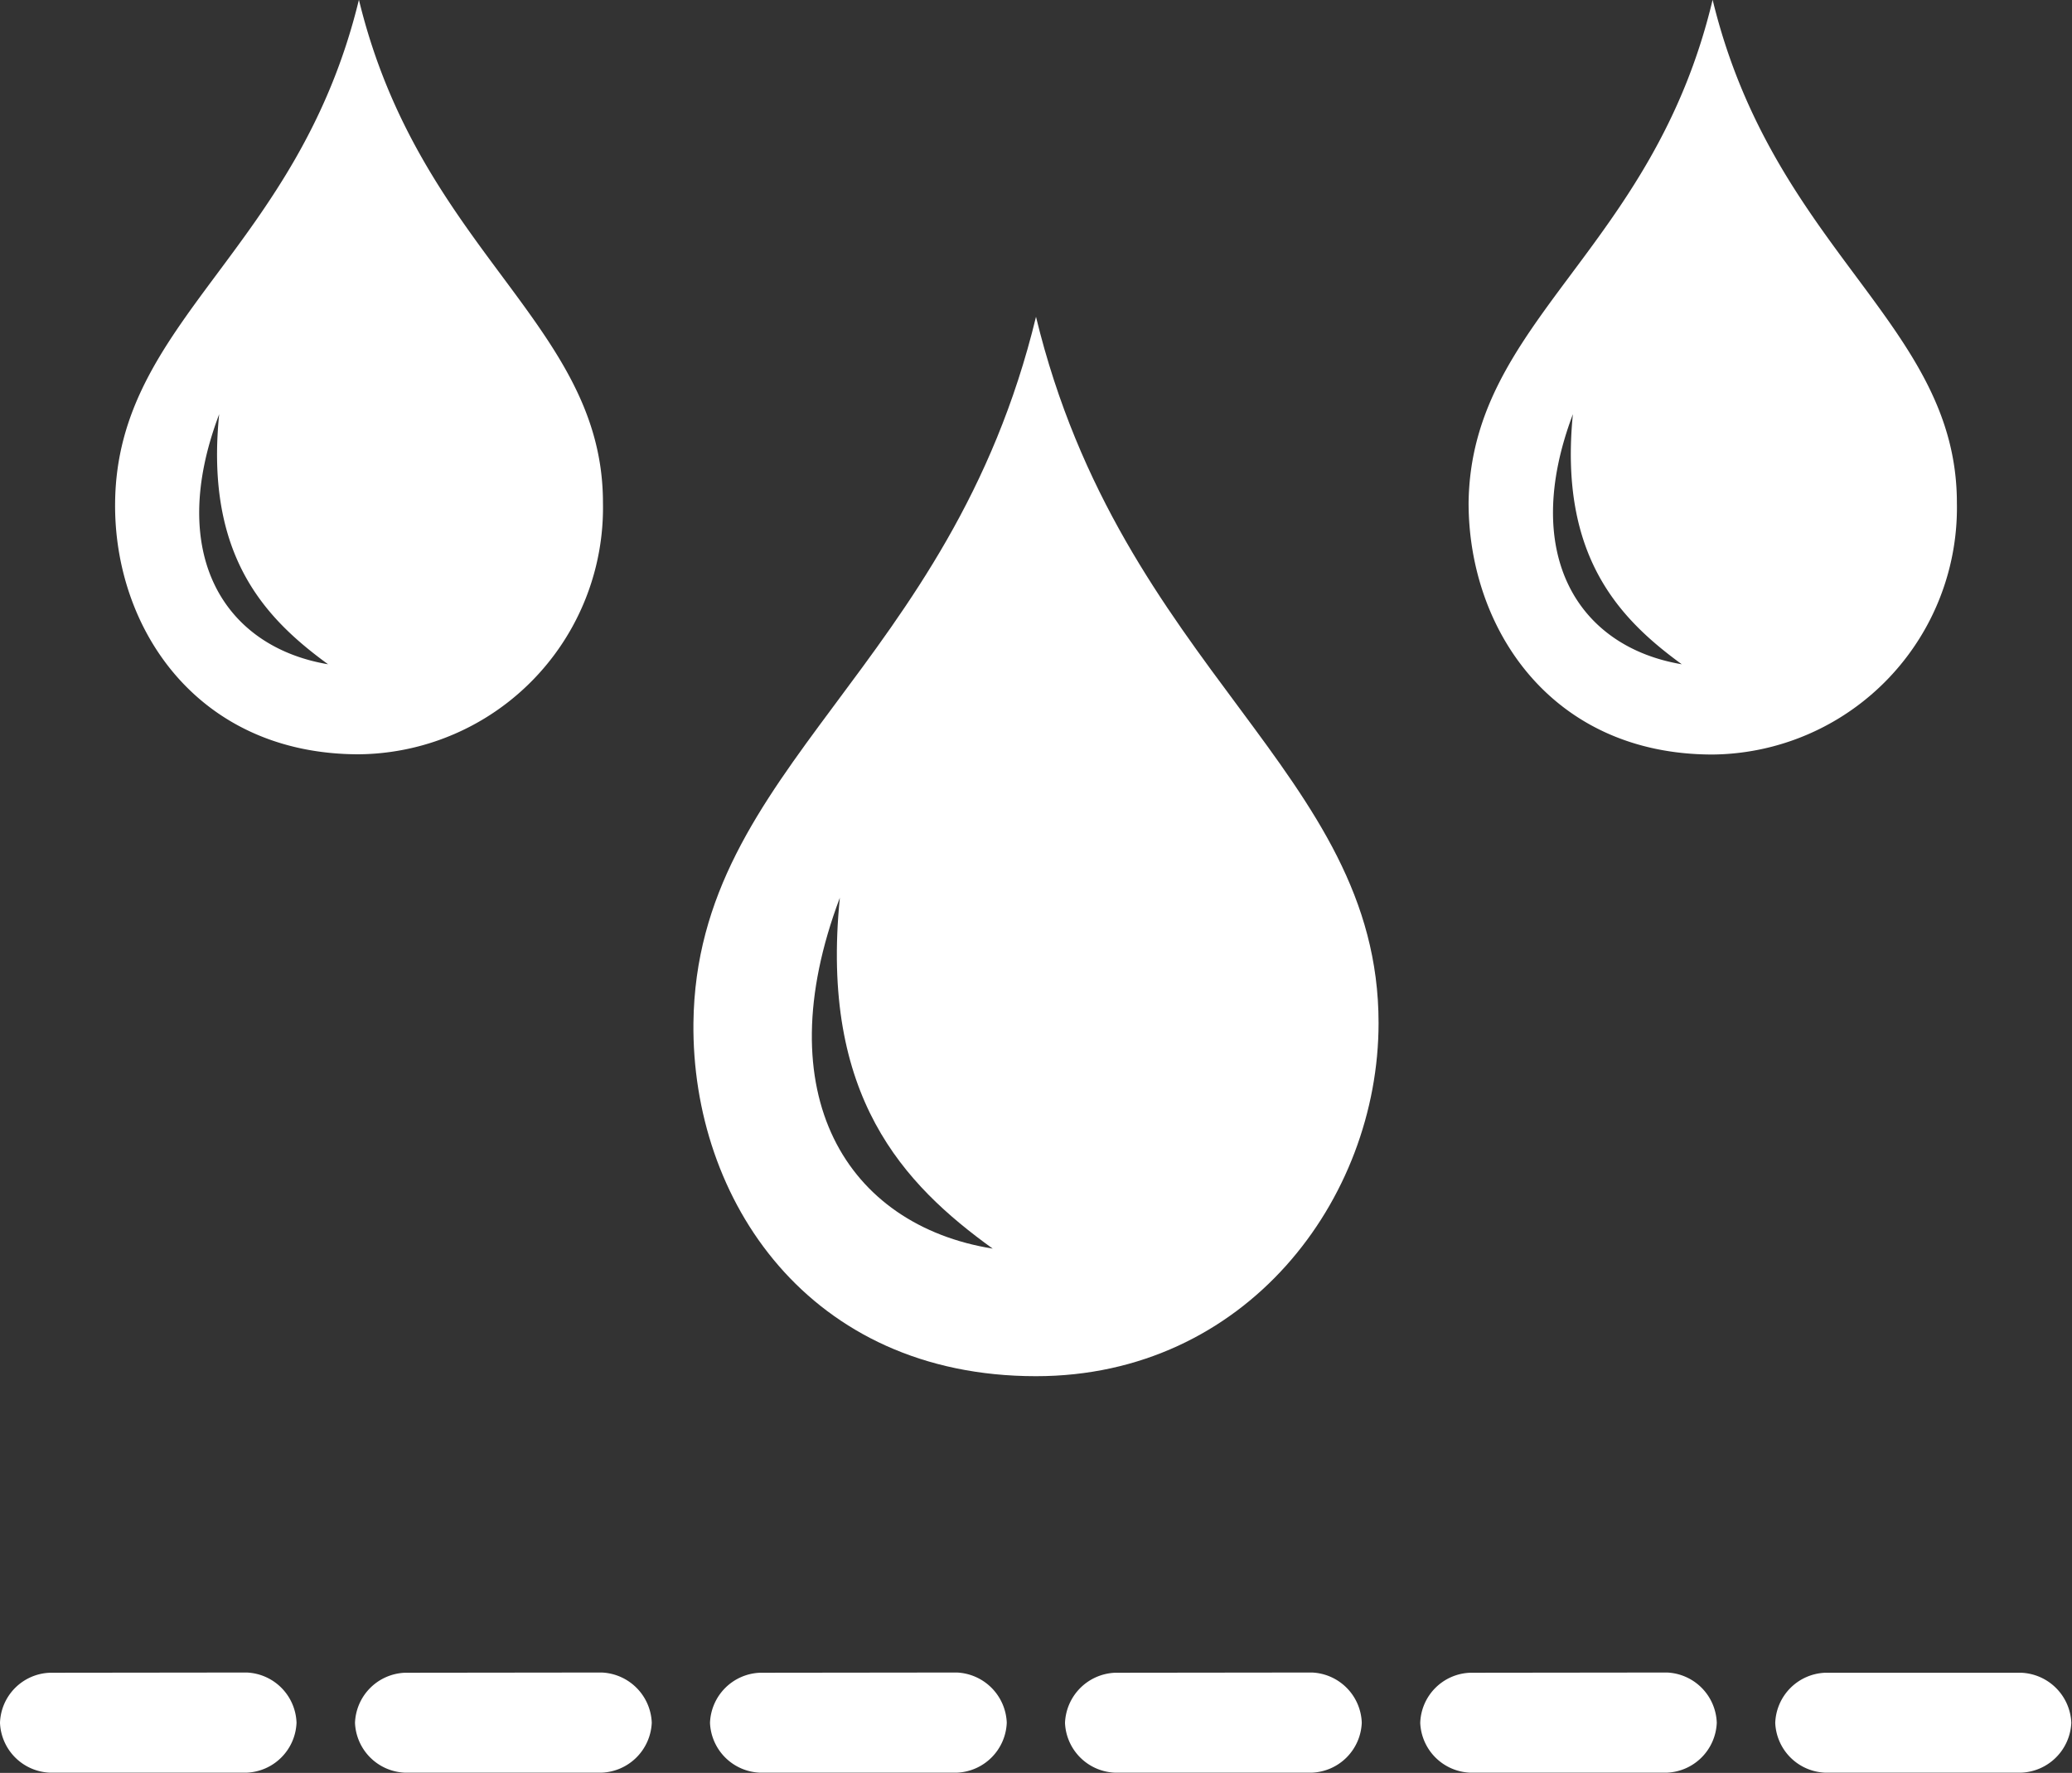<svg id="Calque_1" data-name="Calque 1" xmlns="http://www.w3.org/2000/svg" viewBox="0 0 90 77"><rect x="0" y="0" width="90" height="77" fill="#333333" stroke="none"/><defs><style>.cls-1{fill:#fff;}</style></defs><title>résistant-aux-intempéries-aluminium</title><path class="cls-1" d="M-83.36,84.66a2.27,2.27,0,0,0-2.17,2.18A2.26,2.26,0,0,0-83.36,89h8.55a2.26,2.26,0,0,0,2.17-2.17,2.26,2.26,0,0,0-2.17-2.18Z" transform="translate(131.79 -12.01)"/><path class="cls-1" d="M-98.78,84.66a2.26,2.26,0,0,0-2.17,2.18A2.26,2.26,0,0,0-98.78,89h8.55a2.26,2.26,0,0,0,2.17-2.17,2.27,2.27,0,0,0-2.17-2.18Z" transform="translate(131.79 -12.01)"/><path class="cls-1" d="M-67.93,84.66a2.25,2.25,0,0,0-2.17,2.18A2.26,2.26,0,0,0-67.93,89h8.54a2.26,2.26,0,0,0,2.17-2.17,2.26,2.26,0,0,0-2.17-2.18Z" transform="translate(131.79 -12.01)"/><path class="cls-1" d="M-52.51,84.66a2.26,2.26,0,0,0-2.17,2.18A2.26,2.26,0,0,0-52.51,89H-44a2.27,2.27,0,0,0,2.18-2.17A2.27,2.27,0,0,0-44,84.66Z" transform="translate(131.79 -12.01)"/><path class="cls-1" d="M-114.2,84.66a2.26,2.26,0,0,0-2.17,2.18A2.26,2.26,0,0,0-114.2,89h8.54a2.27,2.27,0,0,0,2.18-2.17,2.27,2.27,0,0,0-2.18-2.18Z" transform="translate(131.79 -12.01)"/><path class="cls-1" d="M-129.62,84.66a2.25,2.25,0,0,0-2.17,2.18A2.26,2.26,0,0,0-129.62,89h8.54a2.26,2.26,0,0,0,2.17-2.17,2.26,2.26,0,0,0-2.17-2.18Z" transform="translate(131.79 -12.01)"/><path class="cls-1" d="M-86.79,25.77c-3.72,15.34-14.75,19.51-14.88,30.67-.08,7.67,5,15.34,14.88,15.34,9.11,0,14.88-7.67,14.88-15.34C-71.91,45.53-83.07,41.11-86.79,25.77ZM-95.31,51c-.87,8.63,2.77,12.45,6.64,15.24C-95,65.22-98.54,59.56-95.31,51Z" transform="translate(131.79 -12.01)"/><path class="cls-1" d="M-57.4,12C-60,22.93-67.9,25.9-68,33.85-68,39.31-64.41,44.78-57.4,44.78A10.72,10.72,0,0,0-46.79,33.85C-46.79,26.08-54.75,22.93-57.4,12Zm-6.07,18c-.61,6.15,2,8.87,4.73,10.86C-63.26,40.1-65.76,36.07-63.47,30Z" transform="translate(131.79 -12.01)"/><path class="cls-1" d="M-116.2,12c-2.65,10.92-10.51,13.89-10.59,21.84-.06,5.46,3.58,10.93,10.59,10.93a10.71,10.71,0,0,0,10.6-10.93C-105.6,26.08-113.55,22.93-116.2,12Zm-6.07,18c-.62,6.15,2,8.87,4.73,10.86C-122.06,40.1-124.57,36.07-122.27,30Z" transform="translate(131.79 -12.01)"/></svg>
